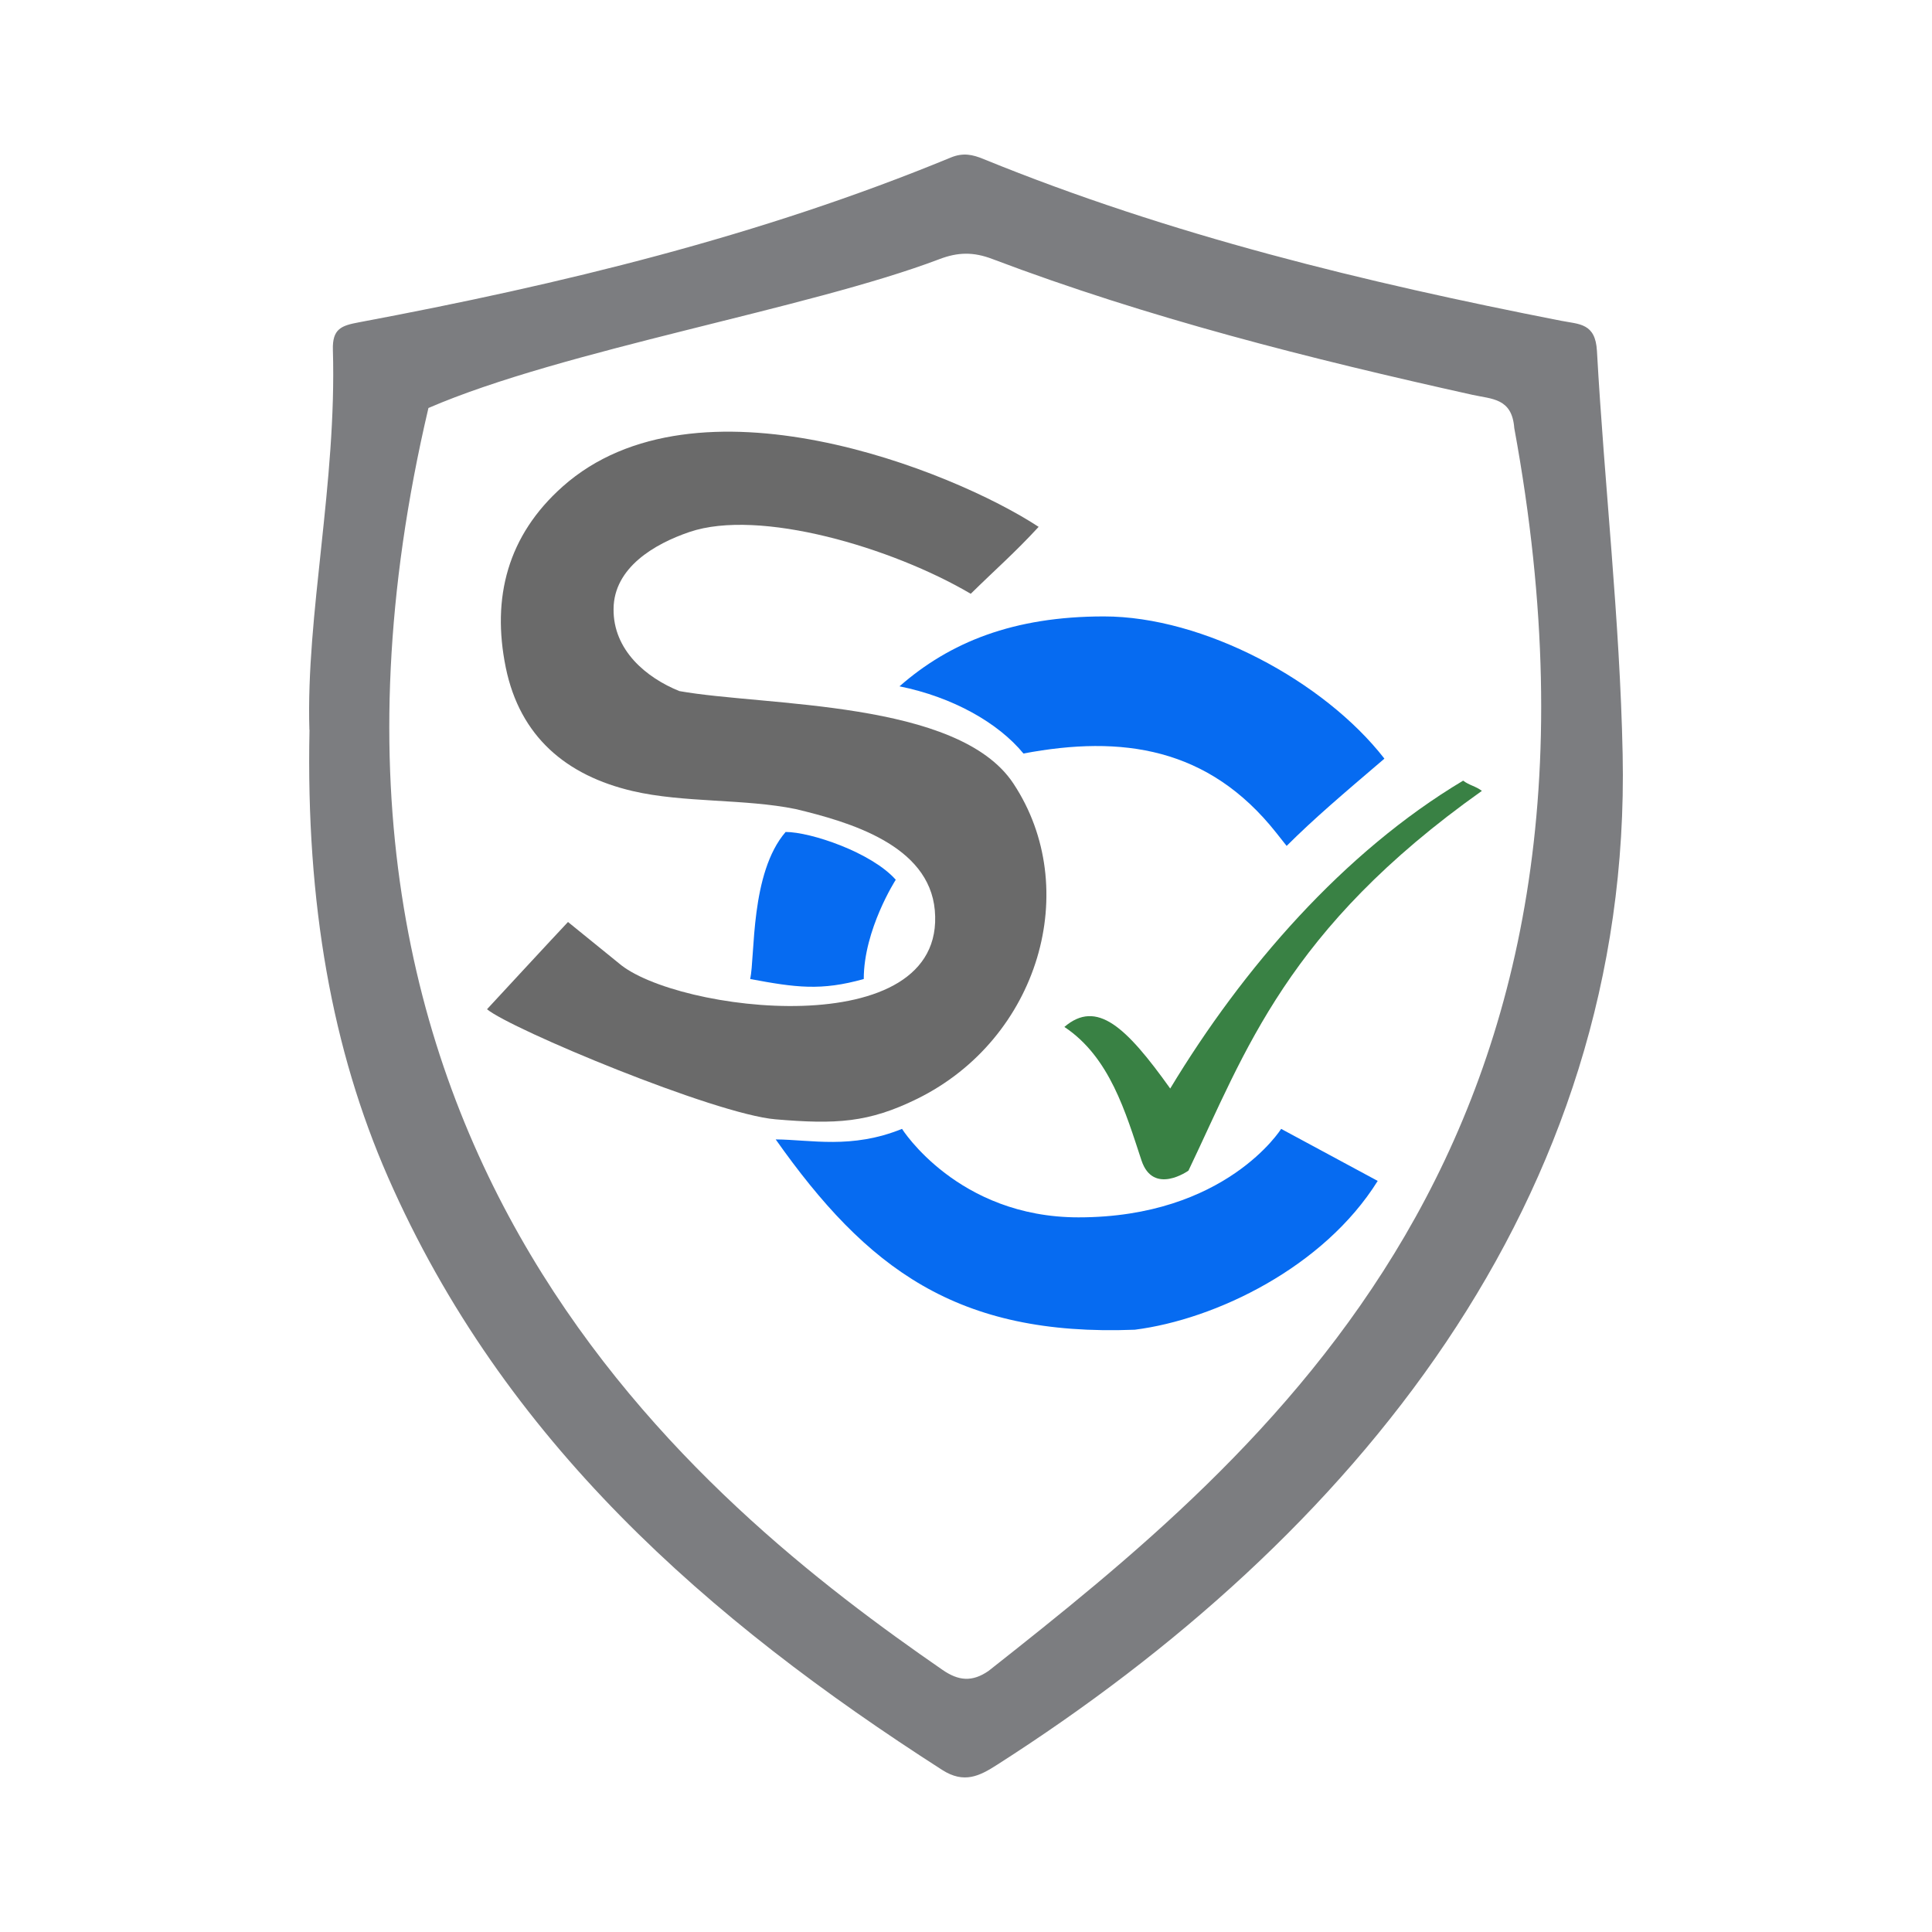 <svg width="50" height="50" viewBox="0 0 50 50" fill="none" xmlns="http://www.w3.org/2000/svg">
<path d="M8.007 18.886C7.916 15.905 8.717 12.506 8.615 9.053C8.599 8.508 8.835 8.426 9.291 8.341C14.514 7.361 19.666 6.115 24.604 4.078C24.926 3.945 25.17 3.998 25.463 4.12C30.285 6.086 35.312 7.305 40.399 8.301C40.87 8.394 41.29 8.357 41.329 9.085C41.523 12.564 41.923 16.038 41.994 19.518C42.235 31.083 34.962 39.821 25.804 45.673C25.356 45.96 24.952 46.172 24.379 45.803C18.317 41.915 13.034 37.293 10.04 30.461C8.602 27.178 7.916 23.404 8.01 18.886H8.007ZM39.189 11.077C39.131 10.301 38.61 10.33 38.11 10.219C33.9 9.284 29.722 8.232 25.68 6.702C25.191 6.516 24.79 6.524 24.311 6.707C20.909 7.998 14.569 9.053 11.088 10.559C6.58 29.733 18.217 38.946 24.392 43.216C24.803 43.5 25.157 43.538 25.584 43.243C32.774 37.569 42.597 29.601 39.189 11.077Z" fill="#7C7D80"/>
<path d="M12.604 26.119C12.604 26.119 14.433 24.141 14.7 23.861L16.01 24.924C17.47 26.192 24.504 27.064 24.193 23.558C24.042 21.867 21.977 21.271 20.594 20.939C19.273 20.668 17.683 20.78 16.371 20.472C14.663 20.073 13.456 19.069 13.089 17.274C12.72 15.462 13.139 13.858 14.559 12.594C18.012 9.518 24.654 12.174 26.88 13.635C26.259 14.309 25.777 14.724 25.123 15.367C23.082 14.166 19.649 13.153 17.843 13.768C16.945 14.073 15.886 14.687 15.879 15.76C15.868 16.828 16.725 17.539 17.581 17.885C19.808 18.283 24.793 18.112 26.225 20.275C28.024 22.991 26.891 26.883 23.737 28.437C22.479 29.056 21.641 29.101 20.07 28.968C18.498 28.835 13.215 26.63 12.604 26.119Z" fill="#6A6A6A"/>
<path d="M27.912 31.505C31.726 31.505 33.156 29.215 33.156 29.215L35.655 30.562C34.262 32.795 31.464 34.147 29.369 34.413C24.752 34.593 22.427 32.819 20.075 29.488C20.986 29.494 22.034 29.746 23.344 29.215C23.344 29.215 24.785 31.505 27.912 31.505Z" fill="#066BF1"/>
<path d="M35.825 19.637C34.738 20.564 34.013 21.18 33.298 21.892L33.033 21.557C31.278 19.337 29.033 19.02 26.487 19.501C25.832 18.704 24.654 18.04 23.279 17.762C24.582 16.62 26.225 15.953 28.57 15.953C31.144 15.953 34.264 17.624 35.825 19.629V19.637Z" fill="#066BF1"/>
<path d="M30.757 30.296C30.757 30.296 29.845 30.947 29.541 30.03C29.133 28.795 28.722 27.358 27.546 26.577C28.384 25.86 29.142 26.57 30.285 28.171C32.161 25.061 34.769 22.053 37.866 20.203C38.028 20.327 38.188 20.343 38.351 20.468C33.296 24.054 32.235 27.21 30.757 30.296Z" fill="#398144"/>
<path d="M23.182 22.768C23.182 22.768 22.354 24.054 22.354 25.337C21.248 25.648 20.594 25.557 19.415 25.337C19.543 24.739 19.415 22.593 20.332 21.531C20.981 21.531 22.558 22.062 23.182 22.768Z" fill="#066BF1"/>
</svg>
